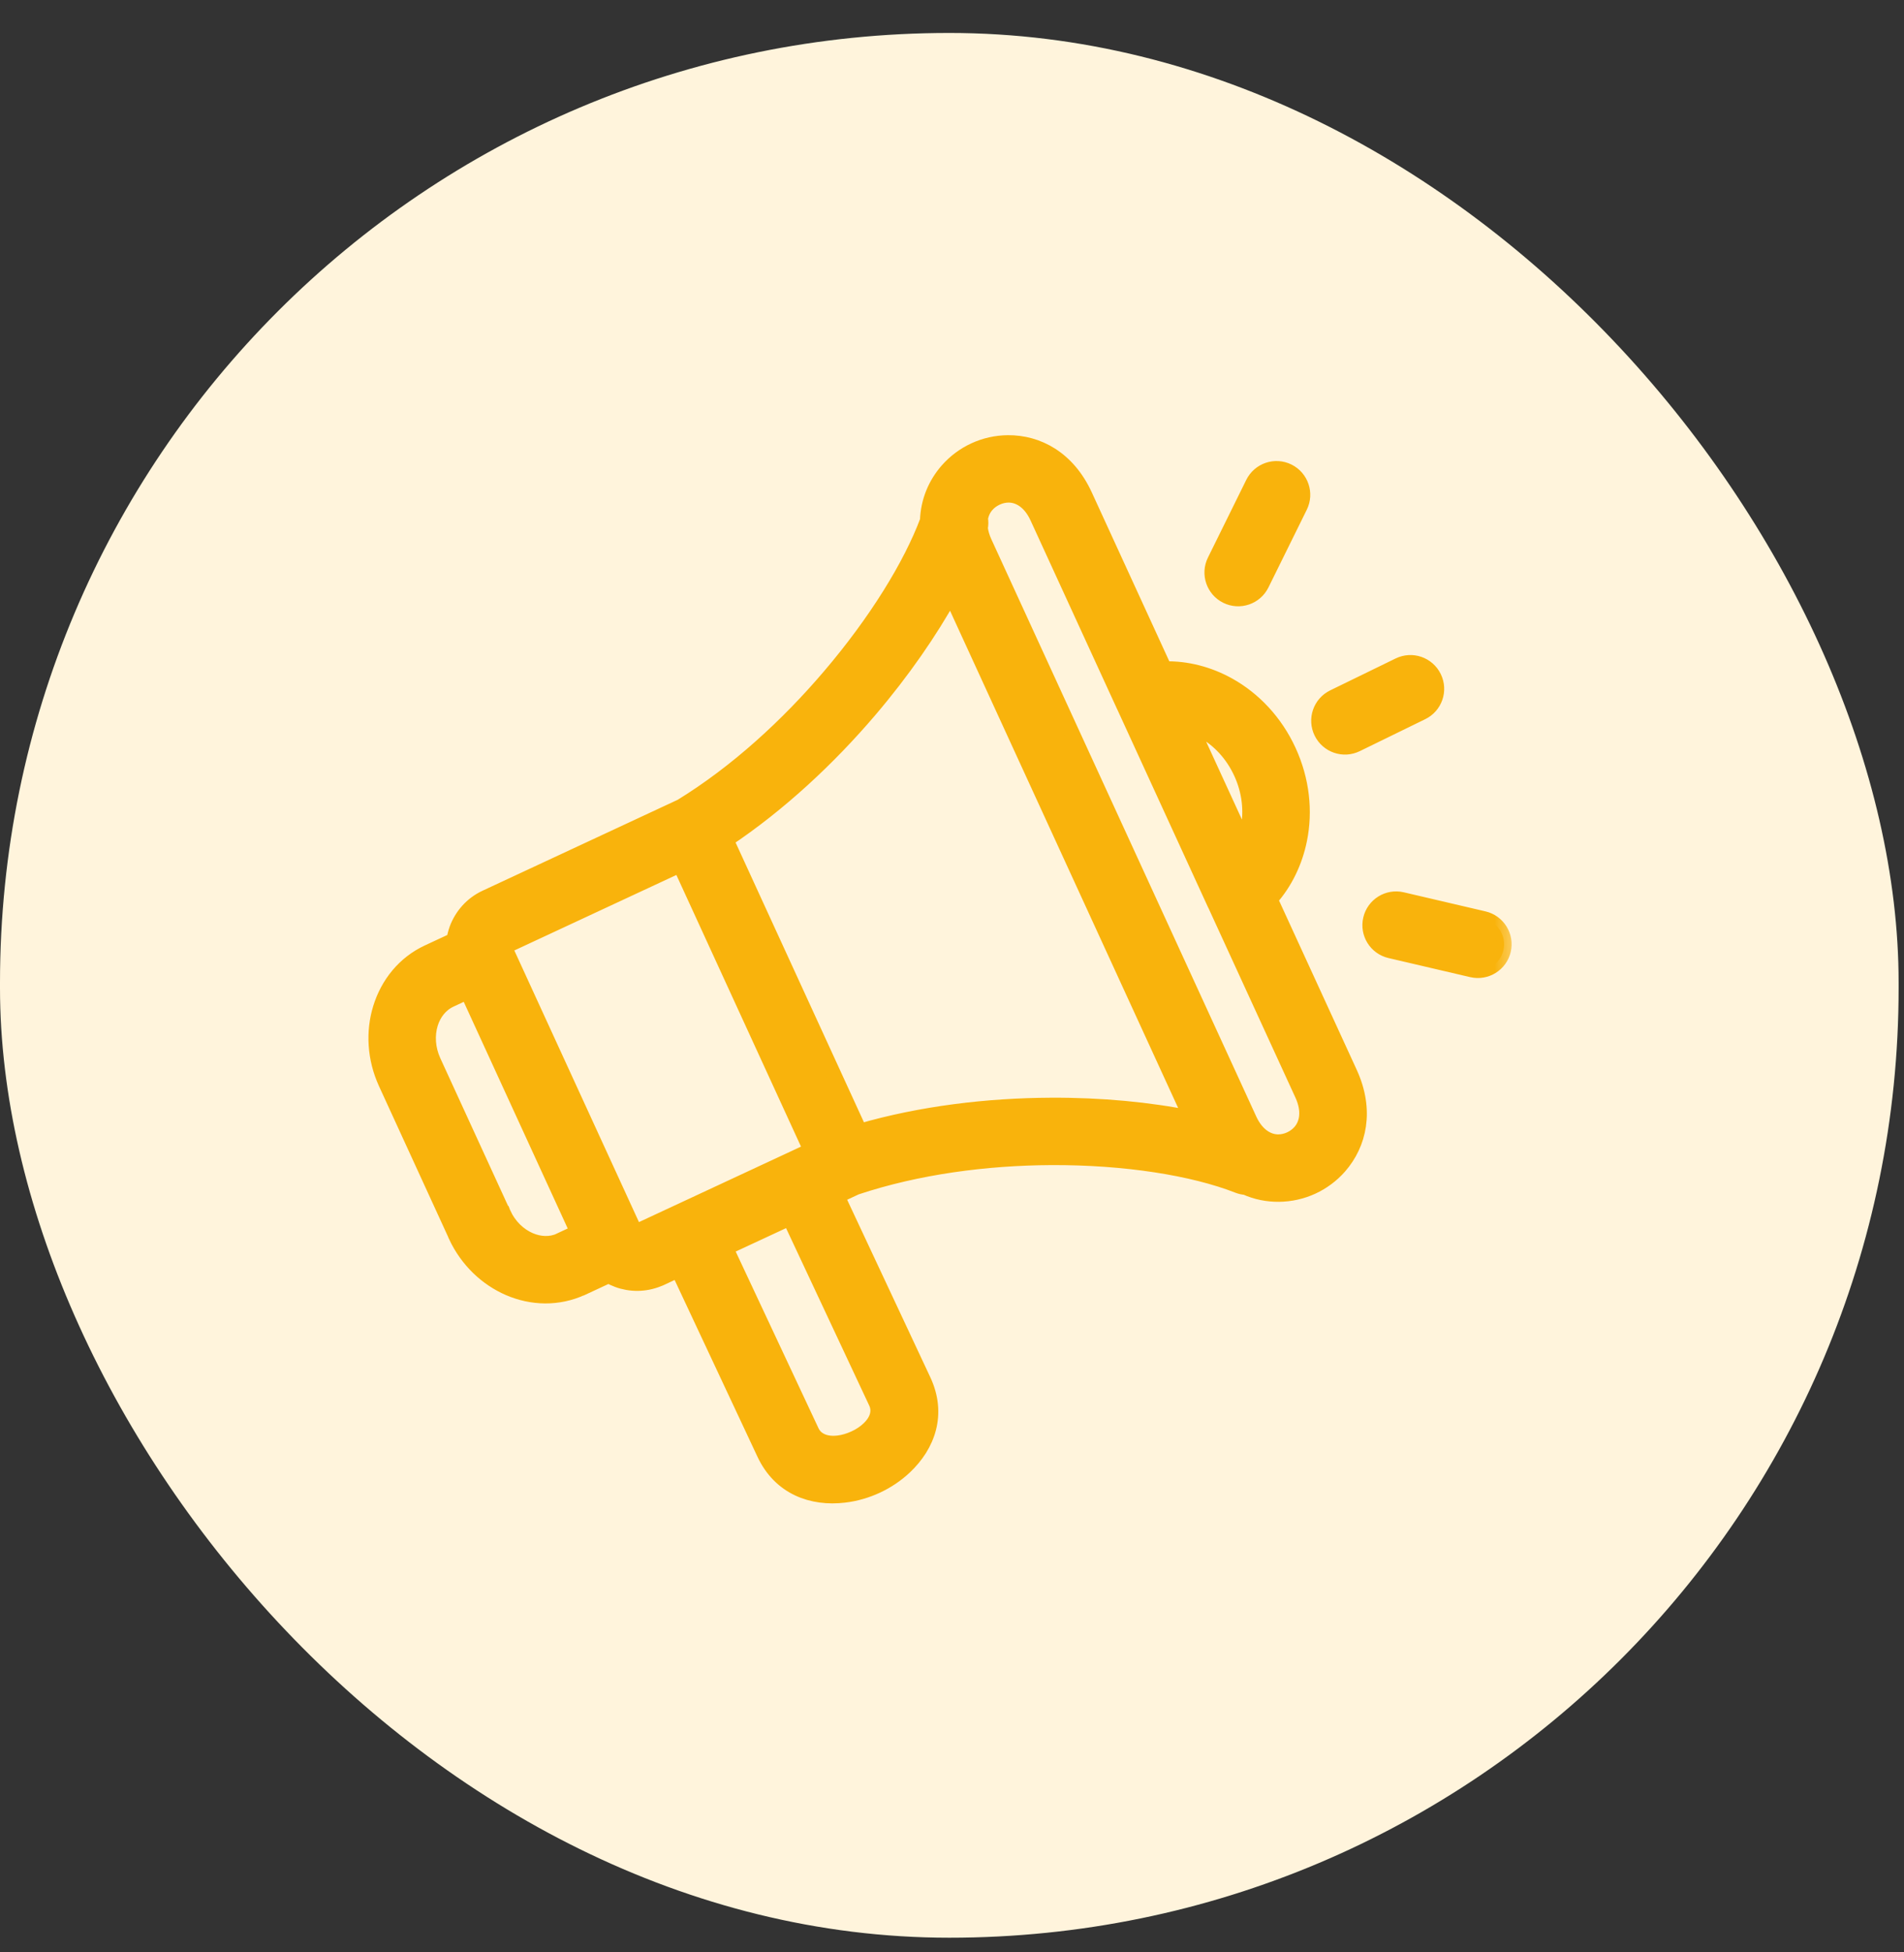 <svg width="40" height="41" viewBox="0 0 40 41" fill="none" xmlns="http://www.w3.org/2000/svg">
<rect x="0" y="0" width="40" height="41" fill="#333333" stroke="none"/>
<rect y="0.692" width="39.887" height="40" rx="19.944" fill="#FFF4DC"/>
<mask id="path-2-outside-1_1997_21139" maskUnits="userSpaceOnUse" x="6.898" y="8.297" width="25" height="24" fill="black">
<rect fill="white" x="6.898" y="8.297" width="25" height="24"/>
<path fill-rule="evenodd" clip-rule="evenodd" d="M9.82 20.828L9.459 20.997C9.256 21.091 9.112 21.276 9.044 21.496C8.97 21.739 8.985 22.021 9.106 22.287L10.573 25.483H10.574L10.577 25.491H10.578C10.7 25.751 10.901 25.942 11.129 26.041C11.337 26.131 11.566 26.142 11.765 26.05V26.049L11.769 26.047V26.046L12.136 25.875L9.82 20.829L9.82 20.828ZM13.294 25.761L10.652 20.005C10.647 19.971 10.639 19.937 10.627 19.904C10.629 19.9 10.63 19.897 10.631 19.894C10.638 19.875 10.653 19.857 10.673 19.847L14.287 18.164L17.037 24.156L13.418 25.841L13.404 25.847C13.389 25.851 13.372 25.849 13.357 25.843L13.354 25.842C13.335 25.812 13.315 25.785 13.292 25.76L13.294 25.761ZM18.063 23.756C19.357 23.38 20.756 23.216 22.074 23.21C23.138 23.204 24.153 23.303 25.022 23.479L19.974 12.48C19.544 13.259 18.962 14.101 18.27 14.913C17.413 15.918 16.38 16.885 15.254 17.637L18.063 23.757L18.063 23.756ZM15.246 26.207L17.052 30.059C17.149 30.266 17.374 30.331 17.607 30.304C17.723 30.29 17.841 30.255 17.954 30.203C18.067 30.151 18.17 30.083 18.252 30.004C18.413 29.853 18.498 29.651 18.405 29.452L16.59 25.581L15.246 26.206L15.246 26.207ZM26.14 17.696L25.007 15.229C25.1 15.261 25.189 15.301 25.277 15.349C25.608 15.533 25.894 15.836 26.074 16.228C26.254 16.619 26.296 17.037 26.221 17.414C26.201 17.51 26.174 17.605 26.14 17.696ZM24.465 14.046C24.93 14.034 25.395 14.156 25.811 14.388C26.339 14.682 26.793 15.158 27.074 15.771C27.356 16.384 27.422 17.037 27.302 17.63C27.207 18.1 26.998 18.535 26.685 18.886L28.358 22.53C28.721 23.321 28.552 24.023 28.141 24.495C27.98 24.679 27.783 24.824 27.567 24.924C27.351 25.023 27.111 25.078 26.866 25.08C26.63 25.082 26.392 25.036 26.168 24.935C26.114 24.931 26.059 24.919 26.006 24.898C25.069 24.531 23.639 24.301 22.078 24.309C20.722 24.316 19.277 24.503 17.983 24.934L17.587 25.118L19.4 28.987C19.732 29.694 19.493 30.348 19.006 30.807C18.835 30.968 18.634 31.103 18.419 31.203C18.204 31.303 17.97 31.371 17.736 31.398C17.062 31.479 16.391 31.24 16.056 30.524L14.249 26.67L13.883 26.841C13.865 26.849 13.846 26.858 13.827 26.864C13.546 26.978 13.243 26.976 12.978 26.878C12.911 26.853 12.847 26.823 12.786 26.788L12.233 27.045H12.231L12.225 27.048H12.223C11.726 27.276 11.177 27.261 10.692 27.052C10.225 26.85 9.817 26.469 9.577 25.954V25.952L9.573 25.943V25.941L8.106 22.744C7.868 22.225 7.841 21.661 7.992 21.173C8.149 20.661 8.495 20.228 8.993 19.997L9.537 19.744C9.549 19.666 9.569 19.588 9.595 19.514C9.7 19.229 9.912 18.983 10.207 18.847L14.312 16.935C15.473 16.223 16.549 15.236 17.433 14.197C18.405 13.058 19.135 11.872 19.485 10.934C19.498 10.522 19.657 10.161 19.9 9.882C20.061 9.698 20.258 9.552 20.474 9.453C20.691 9.353 20.93 9.299 21.175 9.297C21.795 9.292 22.432 9.619 22.794 10.408L24.464 14.046L24.465 14.046ZM23.646 14.898L25.52 18.982C25.522 18.986 25.523 18.989 25.526 18.992L27.359 22.985C27.514 23.323 27.463 23.599 27.314 23.769C27.257 23.834 27.186 23.886 27.106 23.923C27.025 23.96 26.941 23.979 26.858 23.98C26.637 23.982 26.4 23.843 26.248 23.512L20.683 11.39C20.634 11.283 20.605 11.182 20.595 11.088C20.608 11.021 20.609 10.954 20.598 10.89C20.616 10.778 20.663 10.682 20.729 10.607C20.785 10.542 20.856 10.491 20.936 10.454C21.017 10.416 21.101 10.397 21.184 10.396C21.405 10.394 21.642 10.532 21.794 10.864L23.616 14.834C23.624 14.855 23.635 14.877 23.645 14.898L23.646 14.898ZM28.498 15.632L29.872 14.961C30.146 14.828 30.26 14.498 30.126 14.224C29.992 13.95 29.663 13.836 29.389 13.97L28.014 14.64C27.74 14.774 27.626 15.103 27.76 15.378C27.894 15.652 28.223 15.766 28.498 15.632ZM29.205 19.965C28.909 19.896 28.725 19.6 28.794 19.304C28.863 19.007 29.159 18.823 29.455 18.892L31.172 19.293C31.469 19.362 31.653 19.659 31.584 19.955C31.515 20.251 31.219 20.435 30.922 20.366L29.205 19.965ZM26.324 10.147L25.518 11.78C25.384 12.052 25.496 12.382 25.768 12.517C26.041 12.652 26.371 12.54 26.506 12.267L27.312 10.634C27.446 10.362 27.334 10.032 27.062 9.897C26.789 9.762 26.459 9.874 26.324 10.147Z"/>
</mask>
<path fill-rule="evenodd" clip-rule="evenodd" d="M9.82 20.828L9.459 20.997C9.256 21.091 9.112 21.276 9.044 21.496C8.97 21.739 8.985 22.021 9.106 22.287L10.573 25.483H10.574L10.577 25.491H10.578C10.7 25.751 10.901 25.942 11.129 26.041C11.337 26.131 11.566 26.142 11.765 26.05V26.049L11.769 26.047V26.046L12.136 25.875L9.82 20.829L9.82 20.828ZM13.294 25.761L10.652 20.005C10.647 19.971 10.639 19.937 10.627 19.904C10.629 19.9 10.63 19.897 10.631 19.894C10.638 19.875 10.653 19.857 10.673 19.847L14.287 18.164L17.037 24.156L13.418 25.841L13.404 25.847C13.389 25.851 13.372 25.849 13.357 25.843L13.354 25.842C13.335 25.812 13.315 25.785 13.292 25.76L13.294 25.761ZM18.063 23.756C19.357 23.38 20.756 23.216 22.074 23.21C23.138 23.204 24.153 23.303 25.022 23.479L19.974 12.48C19.544 13.259 18.962 14.101 18.27 14.913C17.413 15.918 16.38 16.885 15.254 17.637L18.063 23.757L18.063 23.756ZM15.246 26.207L17.052 30.059C17.149 30.266 17.374 30.331 17.607 30.304C17.723 30.29 17.841 30.255 17.954 30.203C18.067 30.151 18.17 30.083 18.252 30.004C18.413 29.853 18.498 29.651 18.405 29.452L16.59 25.581L15.246 26.206L15.246 26.207ZM26.14 17.696L25.007 15.229C25.1 15.261 25.189 15.301 25.277 15.349C25.608 15.533 25.894 15.836 26.074 16.228C26.254 16.619 26.296 17.037 26.221 17.414C26.201 17.51 26.174 17.605 26.14 17.696ZM24.465 14.046C24.93 14.034 25.395 14.156 25.811 14.388C26.339 14.682 26.793 15.158 27.074 15.771C27.356 16.384 27.422 17.037 27.302 17.63C27.207 18.1 26.998 18.535 26.685 18.886L28.358 22.53C28.721 23.321 28.552 24.023 28.141 24.495C27.98 24.679 27.783 24.824 27.567 24.924C27.351 25.023 27.111 25.078 26.866 25.08C26.63 25.082 26.392 25.036 26.168 24.935C26.114 24.931 26.059 24.919 26.006 24.898C25.069 24.531 23.639 24.301 22.078 24.309C20.722 24.316 19.277 24.503 17.983 24.934L17.587 25.118L19.4 28.987C19.732 29.694 19.493 30.348 19.006 30.807C18.835 30.968 18.634 31.103 18.419 31.203C18.204 31.303 17.97 31.371 17.736 31.398C17.062 31.479 16.391 31.24 16.056 30.524L14.249 26.67L13.883 26.841C13.865 26.849 13.846 26.858 13.827 26.864C13.546 26.978 13.243 26.976 12.978 26.878C12.911 26.853 12.847 26.823 12.786 26.788L12.233 27.045H12.231L12.225 27.048H12.223C11.726 27.276 11.177 27.261 10.692 27.052C10.225 26.85 9.817 26.469 9.577 25.954V25.952L9.573 25.943V25.941L8.106 22.744C7.868 22.225 7.841 21.661 7.992 21.173C8.149 20.661 8.495 20.228 8.993 19.997L9.537 19.744C9.549 19.666 9.569 19.588 9.595 19.514C9.7 19.229 9.912 18.983 10.207 18.847L14.312 16.935C15.473 16.223 16.549 15.236 17.433 14.197C18.405 13.058 19.135 11.872 19.485 10.934C19.498 10.522 19.657 10.161 19.9 9.882C20.061 9.698 20.258 9.552 20.474 9.453C20.691 9.353 20.93 9.299 21.175 9.297C21.795 9.292 22.432 9.619 22.794 10.408L24.464 14.046L24.465 14.046ZM23.646 14.898L25.52 18.982C25.522 18.986 25.523 18.989 25.526 18.992L27.359 22.985C27.514 23.323 27.463 23.599 27.314 23.769C27.257 23.834 27.186 23.886 27.106 23.923C27.025 23.96 26.941 23.979 26.858 23.98C26.637 23.982 26.4 23.843 26.248 23.512L20.683 11.39C20.634 11.283 20.605 11.182 20.595 11.088C20.608 11.021 20.609 10.954 20.598 10.89C20.616 10.778 20.663 10.682 20.729 10.607C20.785 10.542 20.856 10.491 20.936 10.454C21.017 10.416 21.101 10.397 21.184 10.396C21.405 10.394 21.642 10.532 21.794 10.864L23.616 14.834C23.624 14.855 23.635 14.877 23.645 14.898L23.646 14.898ZM28.498 15.632L29.872 14.961C30.146 14.828 30.26 14.498 30.126 14.224C29.992 13.95 29.663 13.836 29.389 13.97L28.014 14.64C27.74 14.774 27.626 15.103 27.76 15.378C27.894 15.652 28.223 15.766 28.498 15.632ZM29.205 19.965C28.909 19.896 28.725 19.6 28.794 19.304C28.863 19.007 29.159 18.823 29.455 18.892L31.172 19.293C31.469 19.362 31.653 19.659 31.584 19.955C31.515 20.251 31.219 20.435 30.922 20.366L29.205 19.965ZM26.324 10.147L25.518 11.78C25.384 12.052 25.496 12.382 25.768 12.517C26.041 12.652 26.371 12.54 26.506 12.267L27.312 10.634C27.446 10.362 27.334 10.032 27.062 9.897C26.789 9.762 26.459 9.874 26.324 10.147Z" fill="#F9B30C"/>
<path fill-rule="evenodd" clip-rule="evenodd" d="M9.82 20.828L9.459 20.997C9.256 21.091 9.112 21.276 9.044 21.496C8.97 21.739 8.985 22.021 9.106 22.287L10.573 25.483H10.574L10.577 25.491H10.578C10.7 25.751 10.901 25.942 11.129 26.041C11.337 26.131 11.566 26.142 11.765 26.05V26.049L11.769 26.047V26.046L12.136 25.875L9.82 20.829L9.82 20.828ZM13.294 25.761L10.652 20.005C10.647 19.971 10.639 19.937 10.627 19.904C10.629 19.9 10.63 19.897 10.631 19.894C10.638 19.875 10.653 19.857 10.673 19.847L14.287 18.164L17.037 24.156L13.418 25.841L13.404 25.847C13.389 25.851 13.372 25.849 13.357 25.843L13.354 25.842C13.335 25.812 13.315 25.785 13.292 25.76L13.294 25.761ZM18.063 23.756C19.357 23.38 20.756 23.216 22.074 23.21C23.138 23.204 24.153 23.303 25.022 23.479L19.974 12.48C19.544 13.259 18.962 14.101 18.27 14.913C17.413 15.918 16.38 16.885 15.254 17.637L18.063 23.757L18.063 23.756ZM15.246 26.207L17.052 30.059C17.149 30.266 17.374 30.331 17.607 30.304C17.723 30.29 17.841 30.255 17.954 30.203C18.067 30.151 18.17 30.083 18.252 30.004C18.413 29.853 18.498 29.651 18.405 29.452L16.59 25.581L15.246 26.206L15.246 26.207ZM26.14 17.696L25.007 15.229C25.1 15.261 25.189 15.301 25.277 15.349C25.608 15.533 25.894 15.836 26.074 16.228C26.254 16.619 26.296 17.037 26.221 17.414C26.201 17.51 26.174 17.605 26.14 17.696ZM24.465 14.046C24.93 14.034 25.395 14.156 25.811 14.388C26.339 14.682 26.793 15.158 27.074 15.771C27.356 16.384 27.422 17.037 27.302 17.63C27.207 18.1 26.998 18.535 26.685 18.886L28.358 22.53C28.721 23.321 28.552 24.023 28.141 24.495C27.98 24.679 27.783 24.824 27.567 24.924C27.351 25.023 27.111 25.078 26.866 25.08C26.63 25.082 26.392 25.036 26.168 24.935C26.114 24.931 26.059 24.919 26.006 24.898C25.069 24.531 23.639 24.301 22.078 24.309C20.722 24.316 19.277 24.503 17.983 24.934L17.587 25.118L19.4 28.987C19.732 29.694 19.493 30.348 19.006 30.807C18.835 30.968 18.634 31.103 18.419 31.203C18.204 31.303 17.97 31.371 17.736 31.398C17.062 31.479 16.391 31.24 16.056 30.524L14.249 26.67L13.883 26.841C13.865 26.849 13.846 26.858 13.827 26.864C13.546 26.978 13.243 26.976 12.978 26.878C12.911 26.853 12.847 26.823 12.786 26.788L12.233 27.045H12.231L12.225 27.048H12.223C11.726 27.276 11.177 27.261 10.692 27.052C10.225 26.85 9.817 26.469 9.577 25.954V25.952L9.573 25.943V25.941L8.106 22.744C7.868 22.225 7.841 21.661 7.992 21.173C8.149 20.661 8.495 20.228 8.993 19.997L9.537 19.744C9.549 19.666 9.569 19.588 9.595 19.514C9.7 19.229 9.912 18.983 10.207 18.847L14.312 16.935C15.473 16.223 16.549 15.236 17.433 14.197C18.405 13.058 19.135 11.872 19.485 10.934C19.498 10.522 19.657 10.161 19.9 9.882C20.061 9.698 20.258 9.552 20.474 9.453C20.691 9.353 20.93 9.299 21.175 9.297C21.795 9.292 22.432 9.619 22.794 10.408L24.464 14.046L24.465 14.046ZM23.646 14.898L25.52 18.982C25.522 18.986 25.523 18.989 25.526 18.992L27.359 22.985C27.514 23.323 27.463 23.599 27.314 23.769C27.257 23.834 27.186 23.886 27.106 23.923C27.025 23.96 26.941 23.979 26.858 23.98C26.637 23.982 26.4 23.843 26.248 23.512L20.683 11.39C20.634 11.283 20.605 11.182 20.595 11.088C20.608 11.021 20.609 10.954 20.598 10.89C20.616 10.778 20.663 10.682 20.729 10.607C20.785 10.542 20.856 10.491 20.936 10.454C21.017 10.416 21.101 10.397 21.184 10.396C21.405 10.394 21.642 10.532 21.794 10.864L23.616 14.834C23.624 14.855 23.635 14.877 23.645 14.898L23.646 14.898ZM28.498 15.632L29.872 14.961C30.146 14.828 30.26 14.498 30.126 14.224C29.992 13.95 29.663 13.836 29.389 13.97L28.014 14.64C27.74 14.774 27.626 15.103 27.76 15.378C27.894 15.652 28.223 15.766 28.498 15.632ZM29.205 19.965C28.909 19.896 28.725 19.6 28.794 19.304C28.863 19.007 29.159 18.823 29.455 18.892L31.172 19.293C31.469 19.362 31.653 19.659 31.584 19.955C31.515 20.251 31.219 20.435 30.922 20.366L29.205 19.965ZM26.324 10.147L25.518 11.78C25.384 12.052 25.496 12.382 25.768 12.517C26.041 12.652 26.371 12.54 26.506 12.267L27.312 10.634C27.446 10.362 27.334 10.032 27.062 9.897C26.789 9.762 26.459 9.874 26.324 10.147Z" stroke="#F9B30C" stroke-width="0.316" mask="url(#path-2-outside-1_1997_21139)"/>
</svg>
